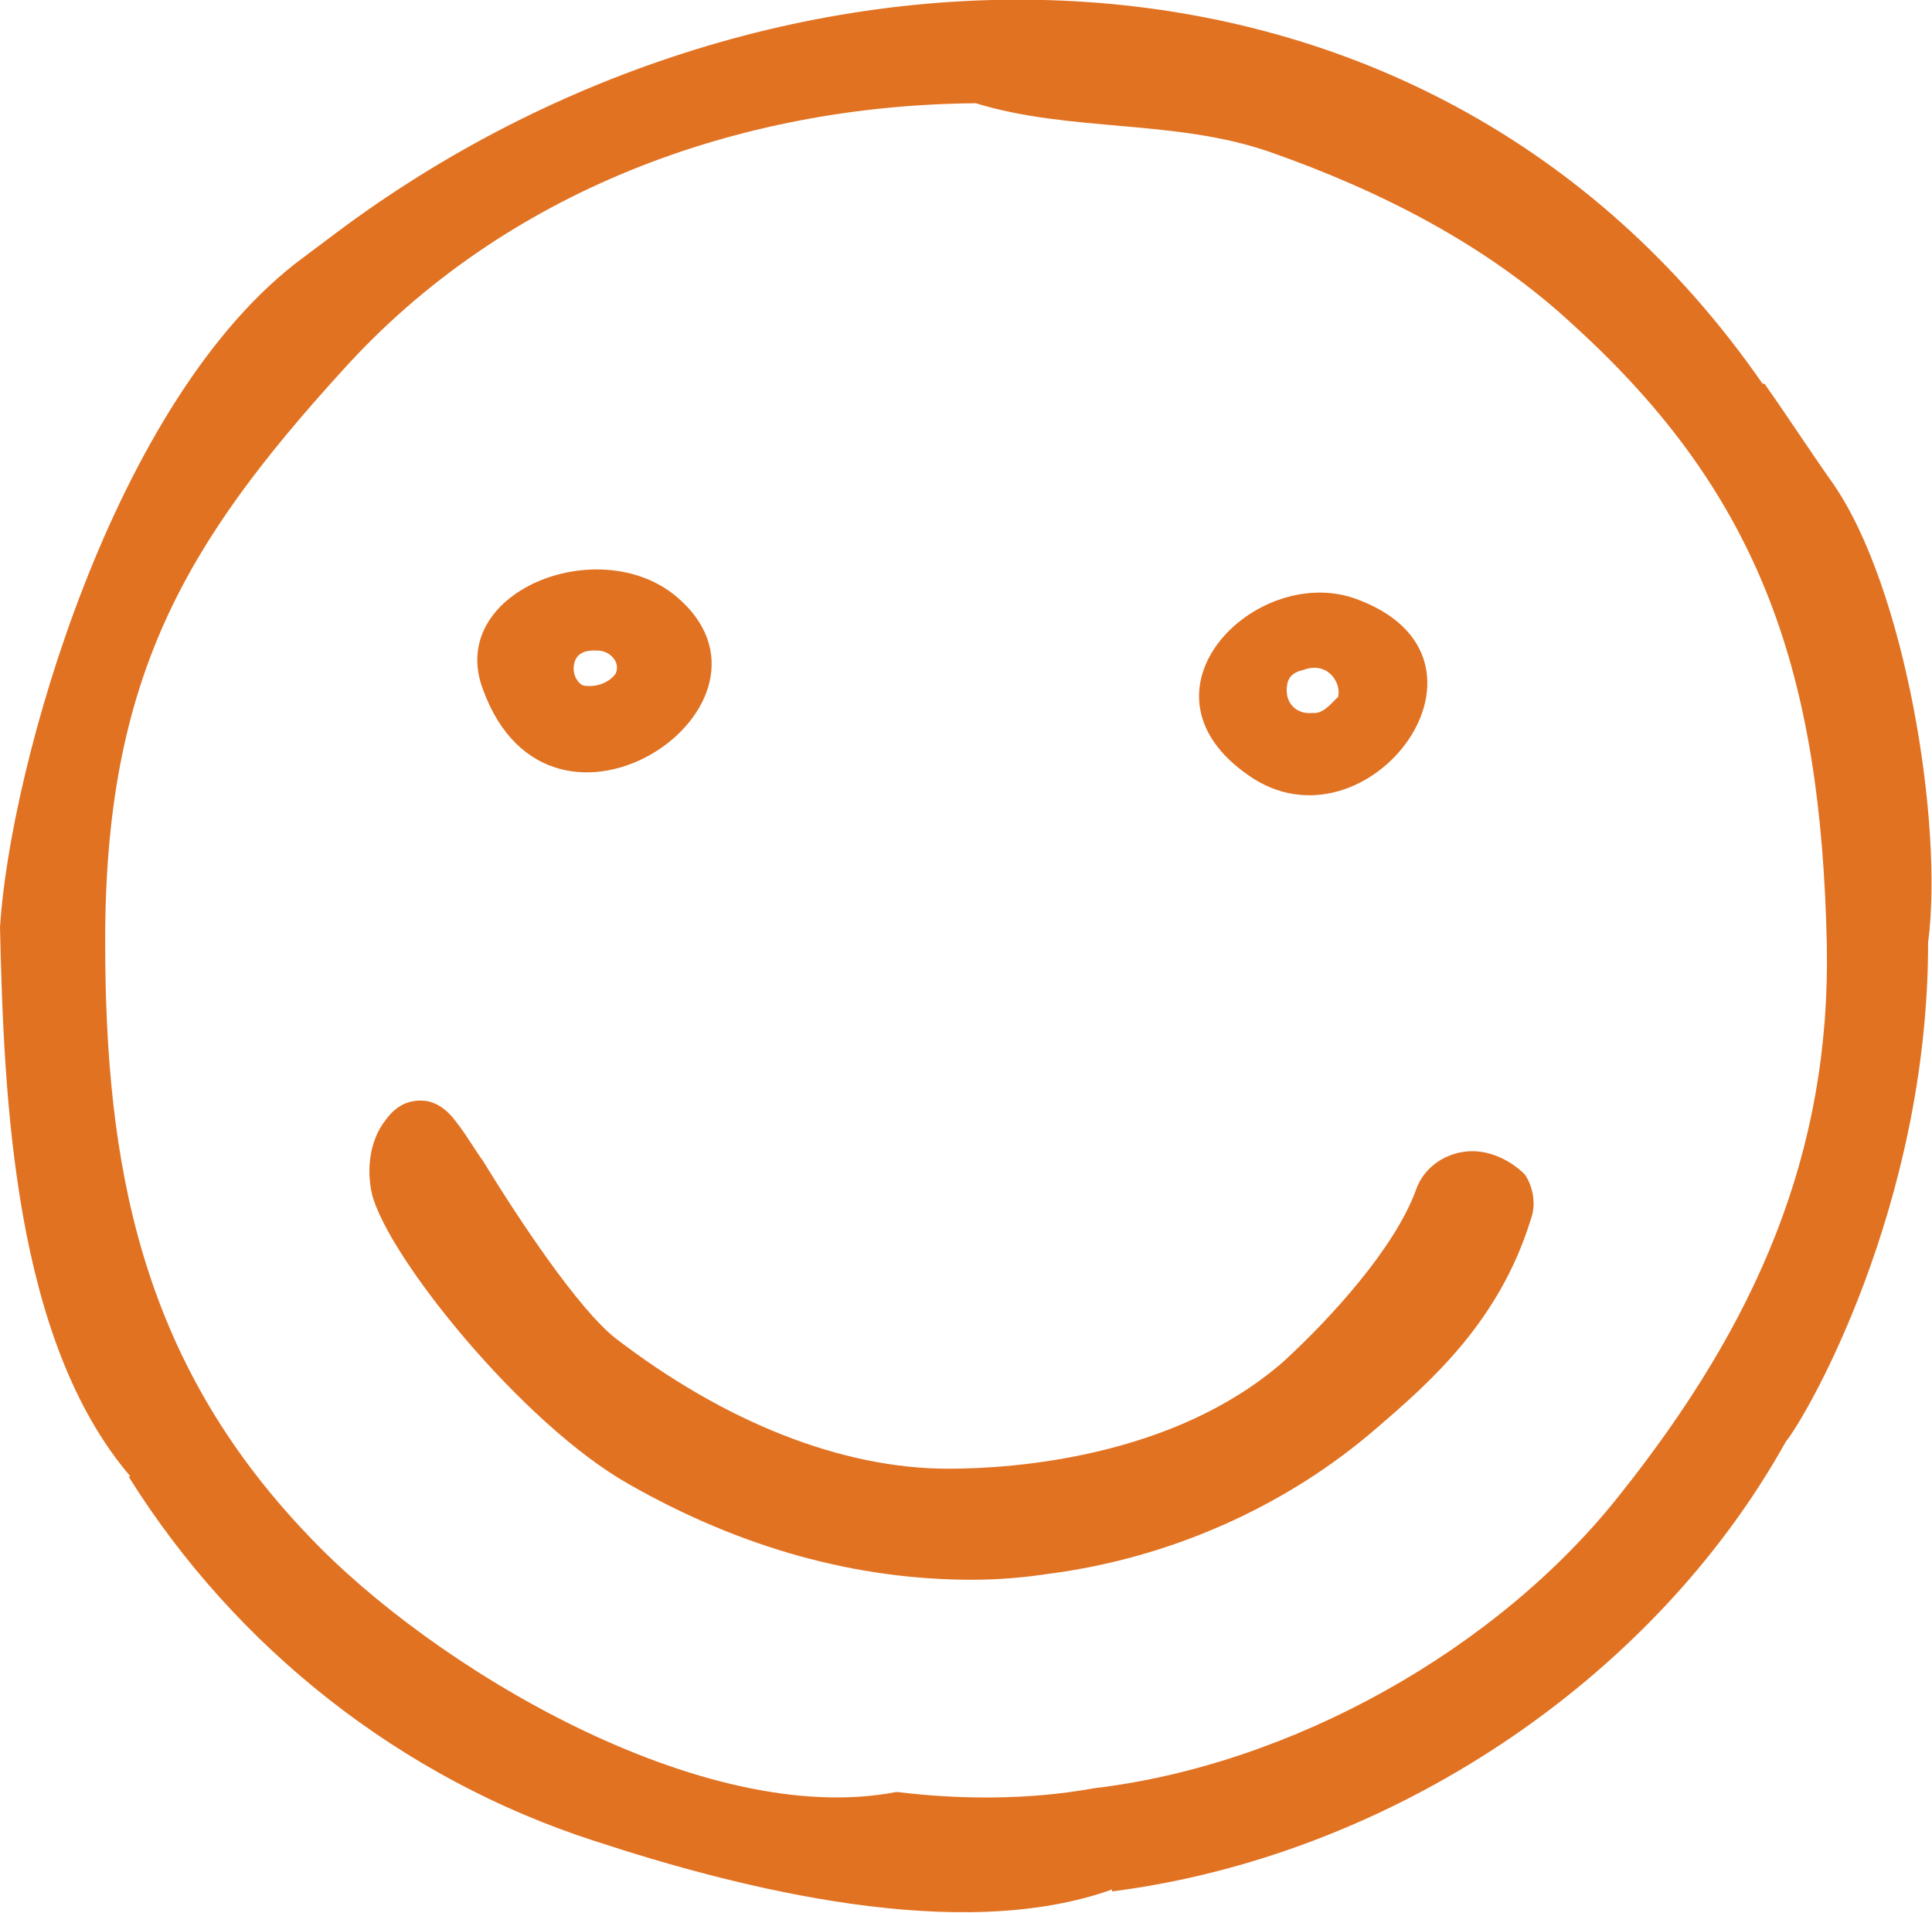 <?xml version="1.0" encoding="utf-8"?>
<!-- Generator: Adobe Illustrator 27.1.0, SVG Export Plug-In . SVG Version: 6.00 Build 0)  -->
<svg version="1.1" id="Ebene_2" xmlns="http://www.w3.org/2000/svg" xmlns:xlink="http://www.w3.org/1999/xlink" x="0px" y="0px"
	 viewBox="0 0 99.2 98.2" style="enable-background:new 0 0 99.2 98.2;" xml:space="preserve">
<style type="text/css">
	.st0{fill:#E17222;}
</style>
<g>
	<path class="st0" d="M34.7,30.6c-4-3.3-11.8-0.2-9.9,4.8C28.3,45,41.3,36.1,34.7,30.6z M29.5,34c0.2-0.7,1-0.6,1.2-0.6
		c0.6,0,1.2,0.6,0.9,1.2c-0.3,0.4-0.9,0.7-1.6,0.6C29.8,35.2,29.3,34.7,29.5,34z"/>
	<path class="st0" d="M64.1,39.8c6.1,4.3,14-6.1,5.4-9.1c0,0,0,0,0,0c0,0,0,0,0,0c0,0,0,0,0,0C64.4,29,57.9,35.5,64.1,39.8z
		 M66.1,35.1c0.1-0.6,0.8-0.7,0.8-0.7c1.3-0.5,2,0.7,1.8,1.4c-0.1,0-0.7,0.9-1.3,0.8C66.6,36.7,65.9,36.1,66.1,35.1z"/>
	<path class="st0" d="M94.1,24.8c-1.2-1.7-2.3-3.4-3.5-5.1l-0.1,0C73.1-5.4,39.7-4.9,17.2,12l-1.6,1.2C5.8,20.4,0.5,39.5,0,47.6
		c0.2,8.8,0.7,21.2,6.7,28.2l-0.1,0c5.5,8.8,14,15.5,23.9,18.7c7.6,2.5,18.8,5.3,26.6,2.5l0,0.1c14.1-1.8,27.7-10.7,34.6-23.1
		c1-1.2,7.3-12,7.3-25.6C99.8,42.2,97.8,30.1,94.1,24.8z M83.2,76.7c-6.3,8-16.9,13.9-27,15.1c-3.3,0.6-6.8,0.6-10.1,0.2l-0.1,0
		c-9.9,1.9-23.8-6.4-30.2-13.2C7.2,69.8,5.4,59.8,5.4,48.3c0-13.5,4.1-20.4,12.2-29.3C25.9,9.8,37.9,5.4,50.1,5.3
		C55,6.8,60.3,6.1,65.2,7.8c5.7,2,11.2,4.8,15.6,8.9c9.7,8.8,12.7,18,13,31.8C94,59.2,90.2,67.9,83.2,76.7z"/>
	<path class="st0" d="M75.6,59.1c-1.3,0-2.5,0.8-2.9,2c-1.1,3-4.4,6.6-6.8,8.8c-5.6,4.9-13.8,5.5-17.2,5.5c-5.5,0-11.5-2.4-17.1-6.7
		c-1.9-1.5-4.9-6-6.8-9.1c-0.5-0.7-0.9-1.4-1.3-1.9c-0.7-1-1.4-1.2-1.9-1.2c-0.7,0-1.3,0.3-1.8,1c-0.8,1-1,2.5-0.7,3.8
		c0.8,3.2,7.7,11.8,13.2,14.9c5.8,3.3,11.7,4.9,17.6,4.9c1.3,0,2.6-0.1,3.9-0.3c6.3-0.8,12.3-3.5,16.9-7.5c2.8-2.4,6.3-5.5,7.9-10.7
		c0.3-0.8,0.1-1.7-0.3-2.3C77.6,59.6,76.6,59.1,75.6,59.1z"/>
</g>
</svg>
